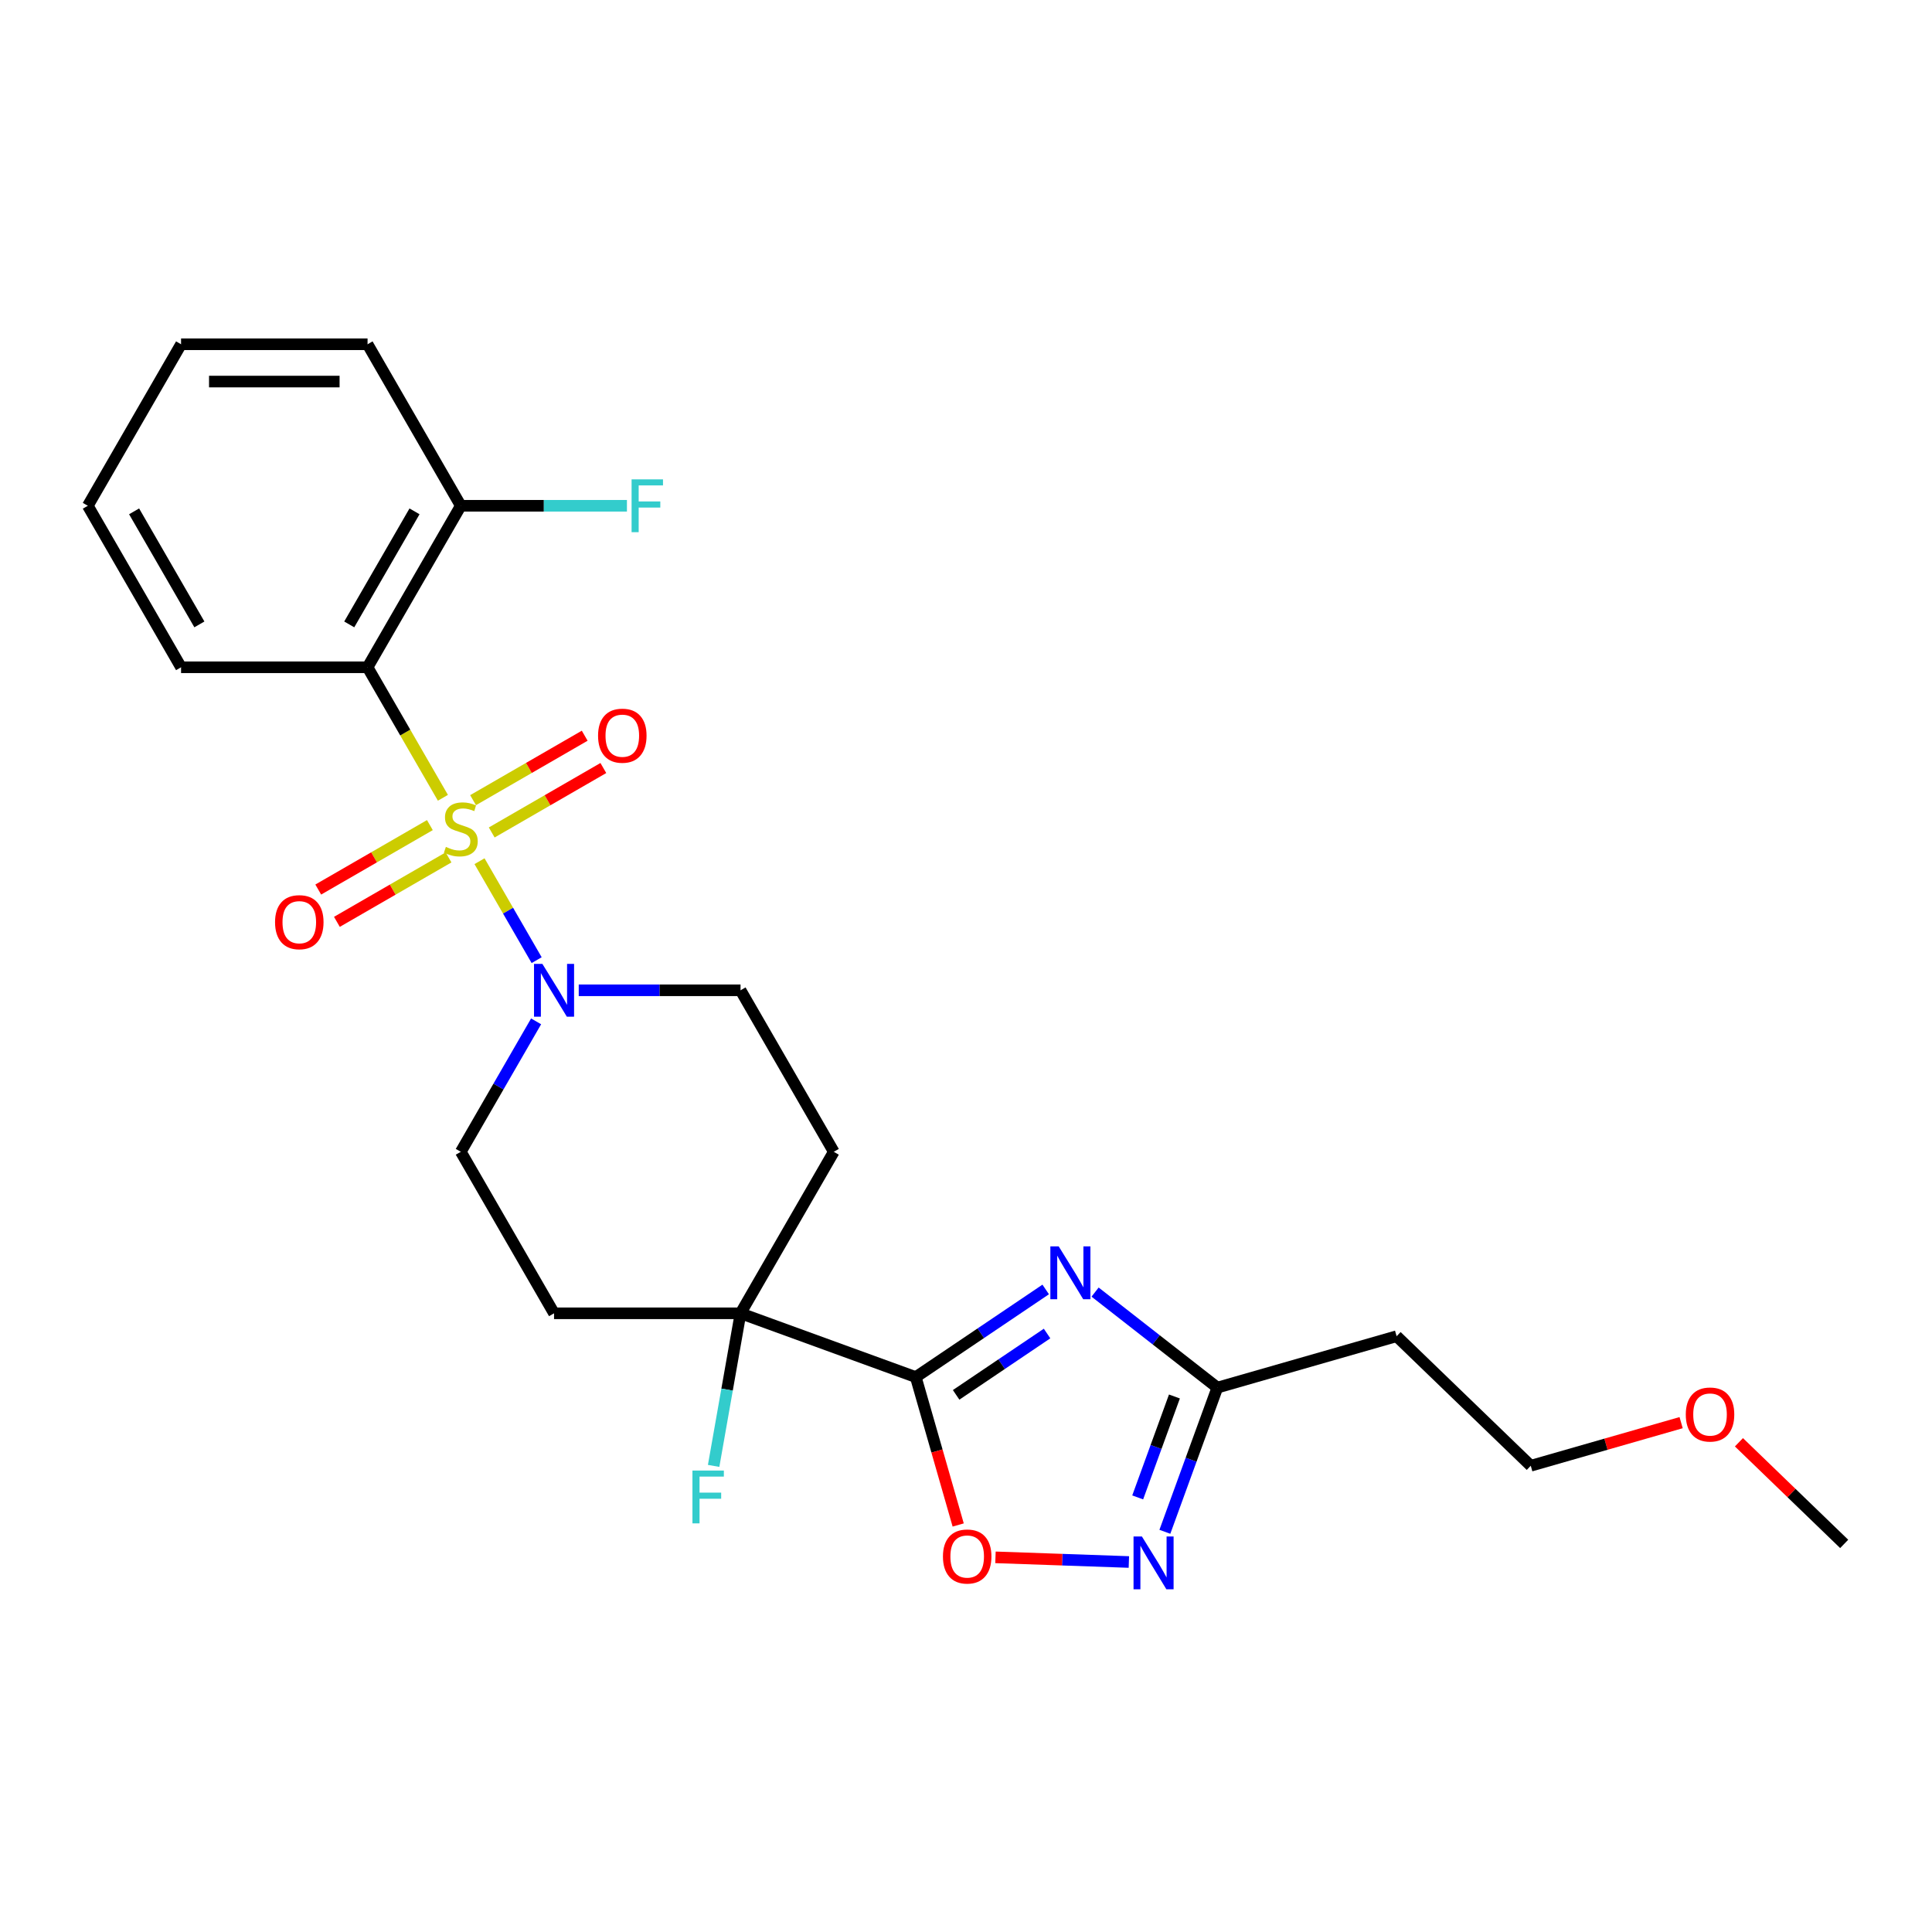 <?xml version='1.0' encoding='iso-8859-1'?>
<svg version='1.1' baseProfile='full'
              xmlns='http://www.w3.org/2000/svg'
                      xmlns:rdkit='http://www.rdkit.org/xml'
                      xmlns:xlink='http://www.w3.org/1999/xlink'
                  xml:space='preserve'
width='1000px' height='1000px' viewBox='0 0 1000 1000'>
<!-- END OF HEADER -->
<rect style='opacity:1.0;fill:#FFFFFF;stroke:none' width='1000' height='1000' x='0' y='0'> </rect>
<path class='bond-2' d='M 229.247,412.935 L 209.747,379.159' style='fill:none;fill-rule:evenodd;stroke:#CCCC00;stroke-width:6px;stroke-linecap:butt;stroke-linejoin:miter;stroke-opacity:1' />
<path class='bond-2' d='M 209.747,379.159 L 190.246,345.383' style='fill:none;fill-rule:evenodd;stroke:#000000;stroke-width:6px;stroke-linecap:butt;stroke-linejoin:miter;stroke-opacity:1' />
<path class='bond-3' d='M 248.196,445.754 L 262.982,471.365' style='fill:none;fill-rule:evenodd;stroke:#CCCC00;stroke-width:6px;stroke-linecap:butt;stroke-linejoin:miter;stroke-opacity:1' />
<path class='bond-3' d='M 262.982,471.365 L 277.768,496.976' style='fill:none;fill-rule:evenodd;stroke:#0000FF;stroke-width:6px;stroke-linecap:butt;stroke-linejoin:miter;stroke-opacity:1' />
<path class='bond-8' d='M 222.505,427.072 L 193.616,443.751' style='fill:none;fill-rule:evenodd;stroke:#CCCC00;stroke-width:6px;stroke-linecap:butt;stroke-linejoin:miter;stroke-opacity:1' />
<path class='bond-8' d='M 193.616,443.751 L 164.727,460.43' style='fill:none;fill-rule:evenodd;stroke:#FF0000;stroke-width:6px;stroke-linecap:butt;stroke-linejoin:miter;stroke-opacity:1' />
<path class='bond-8' d='M 232.158,443.791 L 203.269,460.47' style='fill:none;fill-rule:evenodd;stroke:#CCCC00;stroke-width:6px;stroke-linecap:butt;stroke-linejoin:miter;stroke-opacity:1' />
<path class='bond-8' d='M 203.269,460.47 L 174.38,477.149' style='fill:none;fill-rule:evenodd;stroke:#FF0000;stroke-width:6px;stroke-linecap:butt;stroke-linejoin:miter;stroke-opacity:1' />
<path class='bond-9' d='M 254.514,430.884 L 283.403,414.205' style='fill:none;fill-rule:evenodd;stroke:#CCCC00;stroke-width:6px;stroke-linecap:butt;stroke-linejoin:miter;stroke-opacity:1' />
<path class='bond-9' d='M 283.403,414.205 L 312.292,397.526' style='fill:none;fill-rule:evenodd;stroke:#FF0000;stroke-width:6px;stroke-linecap:butt;stroke-linejoin:miter;stroke-opacity:1' />
<path class='bond-9' d='M 244.861,414.165 L 273.75,397.486' style='fill:none;fill-rule:evenodd;stroke:#CCCC00;stroke-width:6px;stroke-linecap:butt;stroke-linejoin:miter;stroke-opacity:1' />
<path class='bond-9' d='M 273.75,397.486 L 302.639,380.807' style='fill:none;fill-rule:evenodd;stroke:#FF0000;stroke-width:6px;stroke-linecap:butt;stroke-linejoin:miter;stroke-opacity:1' />
<path class='bond-0' d='M 541.252,667.421 L 507.629,690.1' style='fill:none;fill-rule:evenodd;stroke:#0000FF;stroke-width:6px;stroke-linecap:butt;stroke-linejoin:miter;stroke-opacity:1' />
<path class='bond-0' d='M 507.629,690.1 L 474.007,712.778' style='fill:none;fill-rule:evenodd;stroke:#000000;stroke-width:6px;stroke-linecap:butt;stroke-linejoin:miter;stroke-opacity:1' />
<path class='bond-0' d='M 541.961,690.23 L 518.425,706.105' style='fill:none;fill-rule:evenodd;stroke:#0000FF;stroke-width:6px;stroke-linecap:butt;stroke-linejoin:miter;stroke-opacity:1' />
<path class='bond-0' d='M 518.425,706.105 L 494.889,721.98' style='fill:none;fill-rule:evenodd;stroke:#000000;stroke-width:6px;stroke-linecap:butt;stroke-linejoin:miter;stroke-opacity:1' />
<path class='bond-6' d='M 566.812,668.786 L 598.455,693.507' style='fill:none;fill-rule:evenodd;stroke:#0000FF;stroke-width:6px;stroke-linecap:butt;stroke-linejoin:miter;stroke-opacity:1' />
<path class='bond-6' d='M 598.455,693.507 L 630.097,718.229' style='fill:none;fill-rule:evenodd;stroke:#000000;stroke-width:6px;stroke-linecap:butt;stroke-linejoin:miter;stroke-opacity:1' />
<path class='bond-1' d='M 474.007,712.778 L 383.301,679.764' style='fill:none;fill-rule:evenodd;stroke:#000000;stroke-width:6px;stroke-linecap:butt;stroke-linejoin:miter;stroke-opacity:1' />
<path class='bond-5' d='M 474.007,712.778 L 484.983,751.054' style='fill:none;fill-rule:evenodd;stroke:#000000;stroke-width:6px;stroke-linecap:butt;stroke-linejoin:miter;stroke-opacity:1' />
<path class='bond-5' d='M 484.983,751.054 L 495.958,789.331' style='fill:none;fill-rule:evenodd;stroke:#FF0000;stroke-width:6px;stroke-linecap:butt;stroke-linejoin:miter;stroke-opacity:1' />
<path class='bond-12' d='M 190.246,345.383 L 238.51,261.787' style='fill:none;fill-rule:evenodd;stroke:#000000;stroke-width:6px;stroke-linecap:butt;stroke-linejoin:miter;stroke-opacity:1' />
<path class='bond-12' d='M 180.766,323.191 L 214.551,264.674' style='fill:none;fill-rule:evenodd;stroke:#000000;stroke-width:6px;stroke-linecap:butt;stroke-linejoin:miter;stroke-opacity:1' />
<path class='bond-18' d='M 190.246,345.383 L 93.718,345.383' style='fill:none;fill-rule:evenodd;stroke:#000000;stroke-width:6px;stroke-linecap:butt;stroke-linejoin:miter;stroke-opacity:1' />
<path class='bond-13' d='M 277.489,528.655 L 257.999,562.412' style='fill:none;fill-rule:evenodd;stroke:#0000FF;stroke-width:6px;stroke-linecap:butt;stroke-linejoin:miter;stroke-opacity:1' />
<path class='bond-13' d='M 257.999,562.412 L 238.51,596.169' style='fill:none;fill-rule:evenodd;stroke:#000000;stroke-width:6px;stroke-linecap:butt;stroke-linejoin:miter;stroke-opacity:1' />
<path class='bond-14' d='M 299.554,512.573 L 341.427,512.573' style='fill:none;fill-rule:evenodd;stroke:#0000FF;stroke-width:6px;stroke-linecap:butt;stroke-linejoin:miter;stroke-opacity:1' />
<path class='bond-14' d='M 341.427,512.573 L 383.301,512.573' style='fill:none;fill-rule:evenodd;stroke:#000000;stroke-width:6px;stroke-linecap:butt;stroke-linejoin:miter;stroke-opacity:1' />
<path class='bond-4' d='M 584.302,808.489 L 549.779,807.283' style='fill:none;fill-rule:evenodd;stroke:#0000FF;stroke-width:6px;stroke-linecap:butt;stroke-linejoin:miter;stroke-opacity:1' />
<path class='bond-4' d='M 549.779,807.283 L 515.256,806.078' style='fill:none;fill-rule:evenodd;stroke:#FF0000;stroke-width:6px;stroke-linecap:butt;stroke-linejoin:miter;stroke-opacity:1' />
<path class='bond-27' d='M 602.936,792.854 L 616.516,755.541' style='fill:none;fill-rule:evenodd;stroke:#0000FF;stroke-width:6px;stroke-linecap:butt;stroke-linejoin:miter;stroke-opacity:1' />
<path class='bond-27' d='M 616.516,755.541 L 630.097,718.229' style='fill:none;fill-rule:evenodd;stroke:#000000;stroke-width:6px;stroke-linecap:butt;stroke-linejoin:miter;stroke-opacity:1' />
<path class='bond-27' d='M 588.869,775.057 L 598.375,748.938' style='fill:none;fill-rule:evenodd;stroke:#0000FF;stroke-width:6px;stroke-linecap:butt;stroke-linejoin:miter;stroke-opacity:1' />
<path class='bond-27' d='M 598.375,748.938 L 607.881,722.82' style='fill:none;fill-rule:evenodd;stroke:#000000;stroke-width:6px;stroke-linecap:butt;stroke-linejoin:miter;stroke-opacity:1' />
<path class='bond-15' d='M 630.097,718.229 L 722.885,691.622' style='fill:none;fill-rule:evenodd;stroke:#000000;stroke-width:6px;stroke-linecap:butt;stroke-linejoin:miter;stroke-opacity:1' />
<path class='bond-7' d='M 383.301,679.764 L 431.565,596.169' style='fill:none;fill-rule:evenodd;stroke:#000000;stroke-width:6px;stroke-linecap:butt;stroke-linejoin:miter;stroke-opacity:1' />
<path class='bond-16' d='M 383.301,679.764 L 376.338,719.254' style='fill:none;fill-rule:evenodd;stroke:#000000;stroke-width:6px;stroke-linecap:butt;stroke-linejoin:miter;stroke-opacity:1' />
<path class='bond-16' d='M 376.338,719.254 L 369.375,758.743' style='fill:none;fill-rule:evenodd;stroke:#33CCCC;stroke-width:6px;stroke-linecap:butt;stroke-linejoin:miter;stroke-opacity:1' />
<path class='bond-25' d='M 383.301,679.764 L 286.773,679.764' style='fill:none;fill-rule:evenodd;stroke:#000000;stroke-width:6px;stroke-linecap:butt;stroke-linejoin:miter;stroke-opacity:1' />
<path class='bond-10' d='M 431.565,596.169 L 383.301,512.573' style='fill:none;fill-rule:evenodd;stroke:#000000;stroke-width:6px;stroke-linecap:butt;stroke-linejoin:miter;stroke-opacity:1' />
<path class='bond-11' d='M 286.773,679.764 L 238.51,596.169' style='fill:none;fill-rule:evenodd;stroke:#000000;stroke-width:6px;stroke-linecap:butt;stroke-linejoin:miter;stroke-opacity:1' />
<path class='bond-17' d='M 238.51,261.787 L 281.503,261.787' style='fill:none;fill-rule:evenodd;stroke:#000000;stroke-width:6px;stroke-linecap:butt;stroke-linejoin:miter;stroke-opacity:1' />
<path class='bond-17' d='M 281.503,261.787 L 324.496,261.787' style='fill:none;fill-rule:evenodd;stroke:#33CCCC;stroke-width:6px;stroke-linecap:butt;stroke-linejoin:miter;stroke-opacity:1' />
<path class='bond-21' d='M 238.51,261.787 L 190.246,178.192' style='fill:none;fill-rule:evenodd;stroke:#000000;stroke-width:6px;stroke-linecap:butt;stroke-linejoin:miter;stroke-opacity:1' />
<path class='bond-20' d='M 722.885,691.622 L 792.321,758.676' style='fill:none;fill-rule:evenodd;stroke:#000000;stroke-width:6px;stroke-linecap:butt;stroke-linejoin:miter;stroke-opacity:1' />
<path class='bond-23' d='M 93.718,345.383 L 45.455,261.787' style='fill:none;fill-rule:evenodd;stroke:#000000;stroke-width:6px;stroke-linecap:butt;stroke-linejoin:miter;stroke-opacity:1' />
<path class='bond-23' d='M 103.198,323.191 L 69.413,264.674' style='fill:none;fill-rule:evenodd;stroke:#000000;stroke-width:6px;stroke-linecap:butt;stroke-linejoin:miter;stroke-opacity:1' />
<path class='bond-19' d='M 870.148,736.36 L 831.234,747.518' style='fill:none;fill-rule:evenodd;stroke:#FF0000;stroke-width:6px;stroke-linecap:butt;stroke-linejoin:miter;stroke-opacity:1' />
<path class='bond-19' d='M 831.234,747.518 L 792.321,758.676' style='fill:none;fill-rule:evenodd;stroke:#000000;stroke-width:6px;stroke-linecap:butt;stroke-linejoin:miter;stroke-opacity:1' />
<path class='bond-22' d='M 900.071,746.518 L 927.308,772.82' style='fill:none;fill-rule:evenodd;stroke:#FF0000;stroke-width:6px;stroke-linecap:butt;stroke-linejoin:miter;stroke-opacity:1' />
<path class='bond-22' d='M 927.308,772.82 L 954.545,799.123' style='fill:none;fill-rule:evenodd;stroke:#000000;stroke-width:6px;stroke-linecap:butt;stroke-linejoin:miter;stroke-opacity:1' />
<path class='bond-26' d='M 190.246,178.192 L 93.718,178.192' style='fill:none;fill-rule:evenodd;stroke:#000000;stroke-width:6px;stroke-linecap:butt;stroke-linejoin:miter;stroke-opacity:1' />
<path class='bond-26' d='M 175.767,197.498 L 108.197,197.498' style='fill:none;fill-rule:evenodd;stroke:#000000;stroke-width:6px;stroke-linecap:butt;stroke-linejoin:miter;stroke-opacity:1' />
<path class='bond-24' d='M 45.455,261.787 L 93.718,178.192' style='fill:none;fill-rule:evenodd;stroke:#000000;stroke-width:6px;stroke-linecap:butt;stroke-linejoin:miter;stroke-opacity:1' />
<path  class='atom-0' d='M 230.787 438.36
Q 231.096 438.476, 232.37 439.017
Q 233.645 439.557, 235.035 439.905
Q 236.463 440.214, 237.853 440.214
Q 240.44 440.214, 241.946 438.978
Q 243.452 437.704, 243.452 435.503
Q 243.452 433.997, 242.68 433.071
Q 241.946 432.144, 240.788 431.642
Q 239.629 431.14, 237.699 430.561
Q 235.266 429.827, 233.799 429.132
Q 232.37 428.437, 231.328 426.97
Q 230.324 425.503, 230.324 423.032
Q 230.324 419.595, 232.641 417.472
Q 234.996 415.348, 239.629 415.348
Q 242.795 415.348, 246.386 416.854
L 245.498 419.827
Q 242.216 418.476, 239.745 418.476
Q 237.081 418.476, 235.614 419.595
Q 234.147 420.677, 234.185 422.569
Q 234.185 424.036, 234.919 424.924
Q 235.691 425.812, 236.772 426.314
Q 237.892 426.816, 239.745 427.395
Q 242.216 428.167, 243.683 428.939
Q 245.151 429.712, 246.193 431.295
Q 247.274 432.839, 247.274 435.503
Q 247.274 439.287, 244.726 441.333
Q 242.216 443.341, 238.008 443.341
Q 235.575 443.341, 233.722 442.801
Q 231.907 442.299, 229.745 441.411
L 230.787 438.36
' fill='#CCCC00'/>
<path  class='atom-1' d='M 547.989 645.132
L 556.947 659.612
Q 557.835 661.04, 559.264 663.627
Q 560.692 666.214, 560.77 666.368
L 560.77 645.132
L 564.399 645.132
L 564.399 672.469
L 560.654 672.469
L 551.04 656.638
Q 549.92 654.785, 548.723 652.662
Q 547.565 650.538, 547.217 649.882
L 547.217 672.469
L 543.665 672.469
L 543.665 645.132
L 547.989 645.132
' fill='#0000FF'/>
<path  class='atom-4' d='M 280.731 498.905
L 289.689 513.384
Q 290.577 514.813, 292.005 517.4
Q 293.434 519.987, 293.511 520.141
L 293.511 498.905
L 297.14 498.905
L 297.14 526.242
L 293.395 526.242
L 283.781 510.411
Q 282.661 508.558, 281.464 506.434
Q 280.306 504.311, 279.959 503.654
L 279.959 526.242
L 276.406 526.242
L 276.406 498.905
L 280.731 498.905
' fill='#0000FF'/>
<path  class='atom-5' d='M 591.04 795.267
L 599.998 809.746
Q 600.886 811.175, 602.314 813.762
Q 603.743 816.349, 603.82 816.503
L 603.82 795.267
L 607.45 795.267
L 607.45 822.603
L 603.704 822.603
L 594.09 806.773
Q 592.97 804.92, 591.773 802.796
Q 590.615 800.672, 590.268 800.016
L 590.268 822.603
L 586.715 822.603
L 586.715 795.267
L 591.04 795.267
' fill='#0000FF'/>
<path  class='atom-6' d='M 488.065 805.644
Q 488.065 799.08, 491.308 795.412
Q 494.552 791.744, 500.614 791.744
Q 506.676 791.744, 509.919 795.412
Q 513.162 799.08, 513.162 805.644
Q 513.162 812.285, 509.88 816.069
Q 506.598 819.814, 500.614 819.814
Q 494.59 819.814, 491.308 816.069
Q 488.065 812.323, 488.065 805.644
M 500.614 816.725
Q 504.784 816.725, 507.023 813.945
Q 509.301 811.126, 509.301 805.644
Q 509.301 800.277, 507.023 797.574
Q 504.784 794.833, 500.614 794.833
Q 496.444 794.833, 494.166 797.535
Q 491.926 800.238, 491.926 805.644
Q 491.926 811.165, 494.166 813.945
Q 496.444 816.725, 500.614 816.725
' fill='#FF0000'/>
<path  class='atom-9' d='M 142.366 477.319
Q 142.366 470.755, 145.609 467.087
Q 148.852 463.419, 154.914 463.419
Q 160.976 463.419, 164.22 467.087
Q 167.463 470.755, 167.463 477.319
Q 167.463 483.96, 164.181 487.744
Q 160.899 491.489, 154.914 491.489
Q 148.891 491.489, 145.609 487.744
Q 142.366 483.999, 142.366 477.319
M 154.914 488.4
Q 159.084 488.4, 161.324 485.62
Q 163.602 482.802, 163.602 477.319
Q 163.602 471.952, 161.324 469.249
Q 159.084 466.508, 154.914 466.508
Q 150.744 466.508, 148.466 469.211
Q 146.227 471.913, 146.227 477.319
Q 146.227 482.84, 148.466 485.62
Q 150.744 488.4, 154.914 488.4
' fill='#FF0000'/>
<path  class='atom-10' d='M 309.556 380.791
Q 309.556 374.228, 312.8 370.559
Q 316.043 366.891, 322.105 366.891
Q 328.167 366.891, 331.41 370.559
Q 334.653 374.228, 334.653 380.791
Q 334.653 387.433, 331.372 391.216
Q 328.09 394.962, 322.105 394.962
Q 316.082 394.962, 312.8 391.216
Q 309.556 387.471, 309.556 380.791
M 322.105 391.873
Q 326.275 391.873, 328.514 389.093
Q 330.792 386.274, 330.792 380.791
Q 330.792 375.424, 328.514 372.722
Q 326.275 369.98, 322.105 369.98
Q 317.935 369.98, 315.657 372.683
Q 313.417 375.386, 313.417 380.791
Q 313.417 386.313, 315.657 389.093
Q 317.935 391.873, 322.105 391.873
' fill='#FF0000'/>
<path  class='atom-17' d='M 358.411 761.157
L 374.667 761.157
L 374.667 764.284
L 362.08 764.284
L 362.08 772.585
L 373.277 772.585
L 373.277 775.752
L 362.08 775.752
L 362.08 788.493
L 358.411 788.493
L 358.411 761.157
' fill='#33CCCC'/>
<path  class='atom-18' d='M 326.91 248.119
L 343.165 248.119
L 343.165 251.247
L 330.578 251.247
L 330.578 259.548
L 341.775 259.548
L 341.775 262.714
L 330.578 262.714
L 330.578 275.456
L 326.91 275.456
L 326.91 248.119
' fill='#33CCCC'/>
<path  class='atom-20' d='M 872.561 732.147
Q 872.561 725.583, 875.804 721.915
Q 879.047 718.247, 885.109 718.247
Q 891.171 718.247, 894.415 721.915
Q 897.658 725.583, 897.658 732.147
Q 897.658 738.788, 894.376 742.572
Q 891.094 746.317, 885.109 746.317
Q 879.086 746.317, 875.804 742.572
Q 872.561 738.826, 872.561 732.147
M 885.109 743.228
Q 889.279 743.228, 891.519 740.448
Q 893.797 737.629, 893.797 732.147
Q 893.797 726.78, 891.519 724.077
Q 889.279 721.336, 885.109 721.336
Q 880.939 721.336, 878.661 724.038
Q 876.422 726.741, 876.422 732.147
Q 876.422 737.668, 878.661 740.448
Q 880.939 743.228, 885.109 743.228
' fill='#FF0000'/>
</svg>
